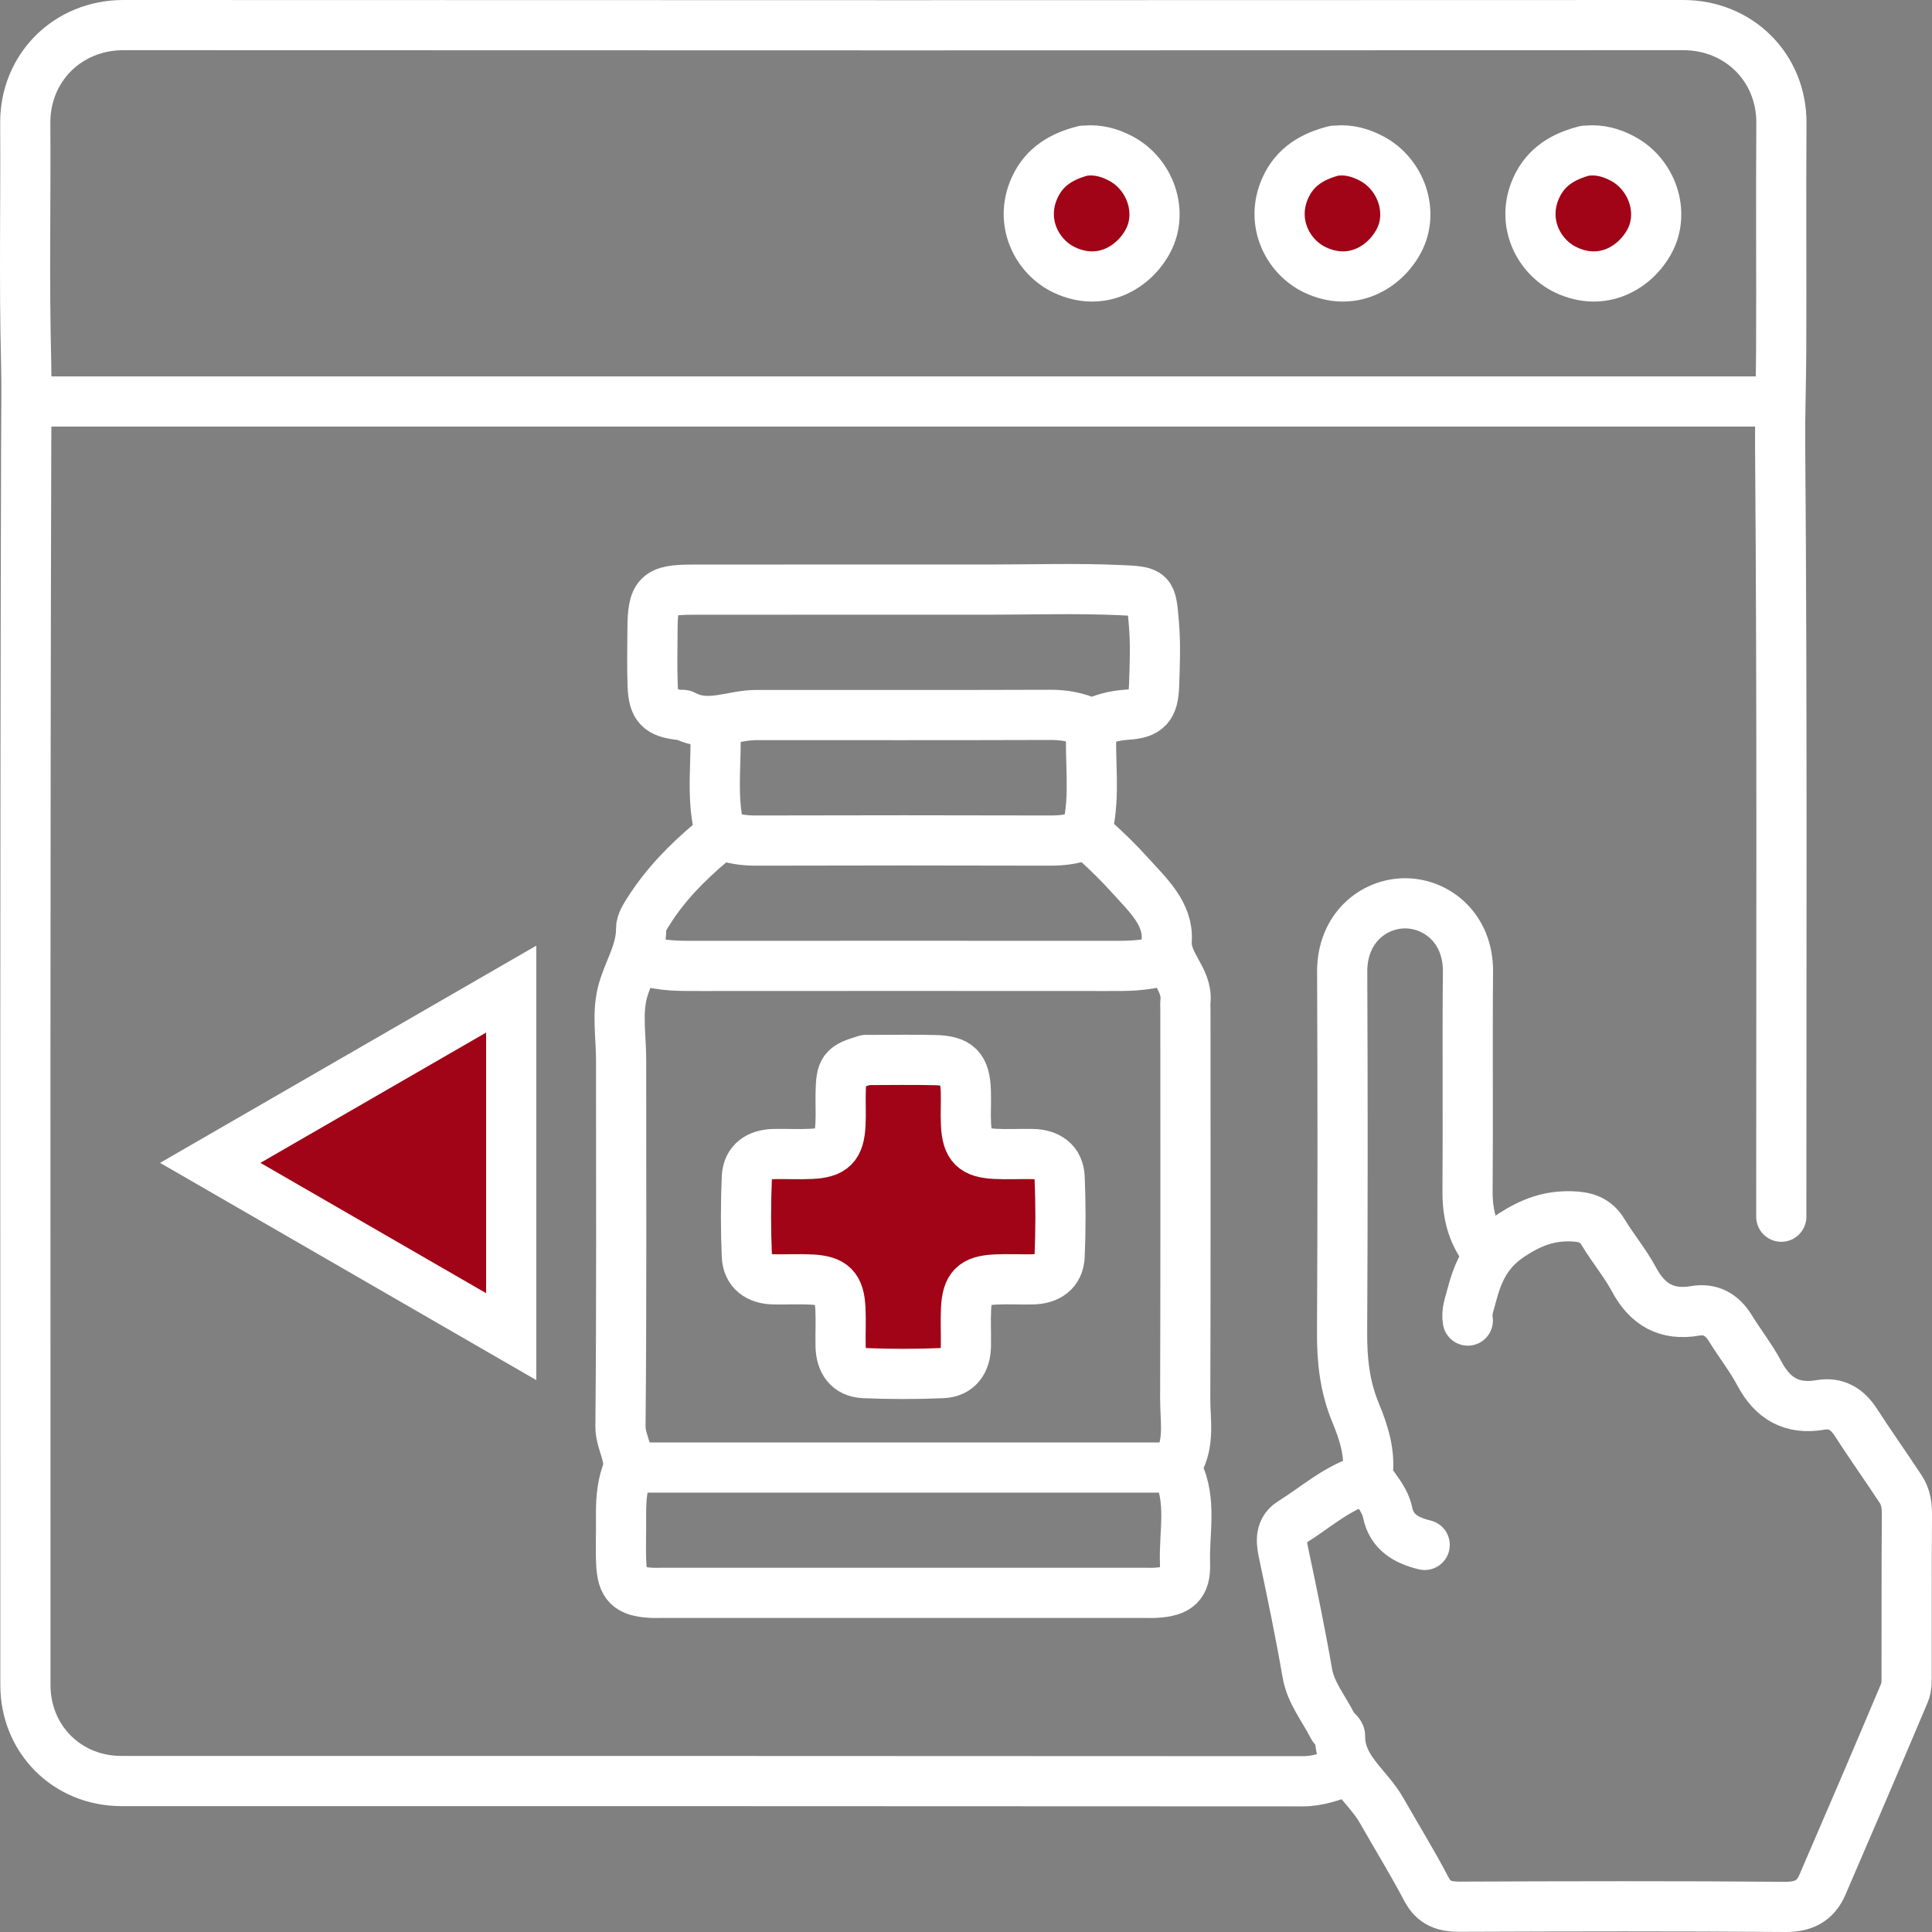 <svg width="77" height="77" viewBox="0 0 77 77" fill="none" xmlns="http://www.w3.org/2000/svg">
<rect x="0" y="0" width="77" height="77" fill="#808080" stroke="none"/>
<path d="M70.993 48.492C70.993 38.259 71.029 28.029 70.948 17.799C70.937 16.52 70.983 15.248 70.989 13.971C71.002 10.951 70.977 7.931 70.998 4.911C71.012 2.695 69.302 1 67.086 1C46.364 1.01 25.641 1.01 4.918 1C2.704 1 0.992 2.695 1.007 4.911C1.027 8.06 0.961 11.213 1.04 14.361C1.067 15.433 1.046 16.495 1.044 17.564C0.998 34.094 1.011 50.626 1.013 67.157C1.013 69.319 2.677 70.983 4.839 70.983C20.538 70.985 36.235 70.981 51.933 70.993C52.553 70.993 53.091 70.779 53.651 70.593" stroke="white" stroke-width="2" stroke-miterlimit="10" stroke-linecap="round" stroke-linejoin="round"/>
<path d="M70.641 16.002C47.563 16.002 24.483 16.002 1.404 16.002" stroke="white" stroke-width="2" stroke-miterlimit="10" stroke-linecap="round" stroke-linejoin="round"/>
<path d="M54.437 58.957C53.301 59.278 52.443 60.078 51.471 60.679C50.948 61.004 51.09 61.577 51.179 61.998C51.51 63.558 51.833 65.116 52.104 66.686C52.239 67.469 52.764 68.096 53.114 68.794C53.187 68.939 53.41 69.058 53.408 69.187C53.393 70.499 54.505 71.172 55.063 72.155C55.657 73.201 56.29 74.223 56.846 75.285C57.152 75.869 57.584 75.994 58.185 75.992C62.507 75.975 66.829 75.964 71.15 76C71.888 76.006 72.356 75.756 72.631 75.121C73.733 72.574 74.826 70.022 75.905 67.465C76.003 67.234 75.988 66.948 75.988 66.688C75.995 64.58 75.982 62.471 76.001 60.363C76.003 59.992 75.951 59.651 75.753 59.351C75.166 58.457 74.545 57.587 73.966 56.689C73.624 56.158 73.181 55.887 72.556 55.993C71.425 56.187 70.657 55.752 70.123 54.746C69.79 54.117 69.34 53.55 68.968 52.942C68.638 52.403 68.184 52.138 67.558 52.245C66.427 52.438 65.662 51.999 65.125 50.997C64.771 50.339 64.281 49.754 63.894 49.112C63.596 48.617 63.188 48.494 62.638 48.477C61.741 48.45 61.045 48.706 60.258 49.214C59.291 49.837 58.914 50.635 58.658 51.618C58.573 51.949 58.435 52.276 58.5 52.632" stroke="white" stroke-width="2" stroke-miterlimit="10" stroke-linecap="round" stroke-linejoin="round"/>
<path d="M59.201 49.819C58.666 49.127 58.483 48.346 58.489 47.475C58.512 44.56 58.479 41.644 58.506 38.728C58.52 36.981 57.25 36.002 56 36.002C54.751 36.002 53.486 36.981 53.493 38.728C53.514 43.518 53.514 48.309 53.489 53.099C53.482 54.211 53.595 55.267 54.028 56.308C54.351 57.089 54.621 57.922 54.503 58.799C54.476 58.999 54.594 59.014 54.665 59.118C54.913 59.484 55.209 59.82 55.305 60.284C55.465 61.075 56.065 61.4 56.781 61.573" stroke="white" stroke-width="2" stroke-miterlimit="10" stroke-linecap="round" stroke-linejoin="round"/>
<path d="M43.503 28.85C43.95 28.648 44.404 28.516 44.908 28.485C45.733 28.435 45.966 28.173 45.996 27.325C46.025 26.492 46.06 25.655 45.987 24.828C45.881 23.601 45.9 23.574 44.673 23.52C42.907 23.441 41.133 23.499 39.362 23.499C35.43 23.499 31.5 23.497 27.568 23.501C26.212 23.503 26.012 23.707 26.006 25.061C26.002 25.815 25.983 26.571 26.012 27.325C26.043 28.173 26.277 28.4 27.099 28.496C27.151 28.502 27.214 28.477 27.253 28.5C28.218 29.031 29.182 28.496 30.144 28.498C34.049 28.498 37.954 28.504 41.859 28.491C42.411 28.489 42.926 28.581 43.421 28.81" stroke="white" stroke-width="2" stroke-miterlimit="10" stroke-linecap="round" stroke-linejoin="round"/>
<path d="M28.505 28.887C28.584 30.266 28.334 31.657 28.661 33.025C28.728 33.309 28.503 33.434 28.345 33.567C27.389 34.369 26.523 35.25 25.854 36.308C25.719 36.522 25.55 36.774 25.552 37.007C25.562 37.961 25.008 38.734 24.798 39.596C24.596 40.431 24.754 41.356 24.754 42.241C24.754 47.111 24.775 51.978 24.729 56.845C24.723 57.505 25.204 58.076 24.977 58.715C24.767 59.309 24.746 59.904 24.752 60.515C24.759 61.112 24.731 61.712 24.759 62.31C24.798 63.172 25.065 63.424 25.925 63.48C26.081 63.491 26.237 63.483 26.393 63.483C32.798 63.483 39.202 63.483 45.606 63.483C45.762 63.483 45.919 63.491 46.075 63.48C46.935 63.424 47.26 63.168 47.229 62.31C47.185 61.085 47.514 59.823 46.939 58.636C46.898 58.553 46.893 58.407 46.939 58.33C47.426 57.514 47.235 56.614 47.237 55.75C47.254 50.595 47.245 45.44 47.245 40.286C47.245 40.154 47.235 40.023 47.247 39.896C47.337 38.994 46.437 38.438 46.5 37.472C46.568 36.41 45.729 35.652 45.054 34.902C44.611 34.41 44.138 33.942 43.644 33.502C43.482 33.356 43.288 33.269 43.344 33.023C43.665 31.653 43.419 30.262 43.498 28.883" stroke="white" stroke-width="2" stroke-miterlimit="10" stroke-linecap="round" stroke-linejoin="round"/>
<path d="M46.898 58.489C39.648 58.489 32.396 58.489 25.146 58.489" stroke="white" stroke-width="2" stroke-miterlimit="10" stroke-linecap="round" stroke-linejoin="round"/>
<path d="M25.615 38.26C26.378 38.52 27.167 38.497 27.958 38.497C33.321 38.493 38.684 38.493 44.047 38.497C44.839 38.497 45.628 38.52 46.39 38.26" stroke="white" stroke-width="2" stroke-miterlimit="10" stroke-linecap="round" stroke-linejoin="round"/>
<path d="M28.74 33.261C29.192 33.44 29.657 33.503 30.146 33.501C34.051 33.49 37.956 33.49 41.861 33.501C42.351 33.503 42.815 33.44 43.267 33.261" stroke="white" stroke-width="2" stroke-miterlimit="10" stroke-linecap="round" stroke-linejoin="round"/>
<path d="M43.189 6.005C42.329 6.224 41.621 6.628 41.232 7.488C40.611 8.862 41.33 10.241 42.415 10.756C43.879 11.451 45.195 10.664 45.759 9.593C46.363 8.446 45.849 6.944 44.672 6.319C44.237 6.088 43.77 5.955 43.269 6.003" fill="#A10416"/>
<path d="M43.189 6.005C42.329 6.224 41.621 6.628 41.232 7.488C40.611 8.862 41.33 10.241 42.415 10.756C43.879 11.451 45.195 10.664 45.759 9.593C46.363 8.446 45.849 6.944 44.672 6.319C44.237 6.088 43.77 5.955 43.269 6.003" stroke="white" stroke-width="2" stroke-miterlimit="10" stroke-linecap="round" stroke-linejoin="round"/>
<path d="M53.185 6.005C52.325 6.224 51.617 6.628 51.228 7.488C50.607 8.862 51.326 10.241 52.411 10.756C53.875 11.451 55.191 10.664 55.755 9.593C56.359 8.446 55.845 6.944 54.668 6.319C54.235 6.088 53.767 5.955 53.265 6.003" fill="#A10416"/>
<path d="M53.185 6.005C52.325 6.224 51.617 6.628 51.228 7.488C50.607 8.862 51.326 10.241 52.411 10.756C53.875 11.451 55.191 10.664 55.755 9.593C56.359 8.446 55.845 6.944 54.668 6.319C54.235 6.088 53.767 5.955 53.265 6.003" stroke="white" stroke-width="2" stroke-miterlimit="10" stroke-linecap="round" stroke-linejoin="round"/>
<path d="M63.184 6.005C62.323 6.224 61.615 6.628 61.226 7.488C60.605 8.862 61.324 10.241 62.409 10.756C63.873 11.451 65.189 10.664 65.754 9.593C66.358 8.446 65.843 6.944 64.666 6.319C64.233 6.088 63.765 5.955 63.263 6.003" fill="#A10416"/>
<path d="M63.184 6.005C62.323 6.224 61.615 6.628 61.226 7.488C60.605 8.862 61.324 10.241 62.409 10.756C63.873 11.451 65.189 10.664 65.754 9.593C66.358 8.446 65.843 6.944 64.666 6.319C64.233 6.088 63.765 5.955 63.263 6.003" stroke="white" stroke-width="2" stroke-miterlimit="10" stroke-linecap="round" stroke-linejoin="round"/>
<path d="M34.518 42.243C33.602 42.516 33.522 42.614 33.504 43.572C33.495 43.989 33.52 44.405 33.497 44.822C33.452 45.682 33.191 45.947 32.329 45.988C31.835 46.013 31.34 45.984 30.846 45.994C30.232 46.007 29.79 46.294 29.765 46.929C29.721 47.969 29.721 49.012 29.765 50.054C29.792 50.689 30.232 50.978 30.846 50.989C31.34 50.999 31.835 50.97 32.329 50.995C33.189 51.039 33.454 51.301 33.495 52.161C33.52 52.655 33.491 53.151 33.502 53.644C33.514 54.258 33.801 54.7 34.437 54.725C35.476 54.769 36.519 54.769 37.561 54.725C38.196 54.698 38.486 54.258 38.496 53.644C38.506 53.151 38.477 52.655 38.502 52.161C38.546 51.301 38.808 51.037 39.668 50.995C40.162 50.97 40.658 50.999 41.151 50.989C41.766 50.976 42.207 50.689 42.232 50.054C42.276 49.014 42.276 47.971 42.232 46.929C42.205 46.294 41.766 46.005 41.151 45.994C40.658 45.984 40.162 46.013 39.668 45.988C38.808 45.944 38.546 45.682 38.5 44.822C38.477 44.38 38.508 43.937 38.494 43.495C38.463 42.554 38.188 42.271 37.246 42.25C36.361 42.229 35.476 42.246 34.591 42.246" fill="#A10416"/>
<path d="M34.518 42.243C33.602 42.516 33.522 42.614 33.504 43.572C33.495 43.989 33.52 44.405 33.497 44.822C33.452 45.682 33.191 45.947 32.329 45.988C31.835 46.013 31.34 45.984 30.846 45.994C30.232 46.007 29.79 46.294 29.765 46.929C29.721 47.969 29.721 49.012 29.765 50.054C29.792 50.689 30.232 50.978 30.846 50.989C31.34 50.999 31.835 50.97 32.329 50.995C33.189 51.039 33.454 51.301 33.495 52.161C33.52 52.655 33.491 53.151 33.502 53.644C33.514 54.258 33.801 54.7 34.437 54.725C35.476 54.769 36.519 54.769 37.561 54.725C38.196 54.698 38.486 54.258 38.496 53.644C38.506 53.151 38.477 52.655 38.502 52.161C38.546 51.301 38.808 51.037 39.668 50.995C40.162 50.97 40.658 50.999 41.151 50.989C41.766 50.976 42.207 50.689 42.232 50.054C42.276 49.014 42.276 47.971 42.232 46.929C42.205 46.294 41.766 46.005 41.151 45.994C40.658 45.984 40.162 46.013 39.668 45.988C38.808 45.944 38.546 45.682 38.5 44.822C38.477 44.38 38.508 43.937 38.494 43.495C38.463 42.554 38.188 42.271 37.246 42.25C36.361 42.229 35.476 42.246 34.591 42.246" stroke="white" stroke-width="2" stroke-miterlimit="10" stroke-linecap="round" stroke-linejoin="round"/>
<path d="M8.379 46.346L20.374 39.421L20.374 53.272L8.379 46.346Z" fill="#A10416" stroke="white" stroke-width="2"/>
</svg>
